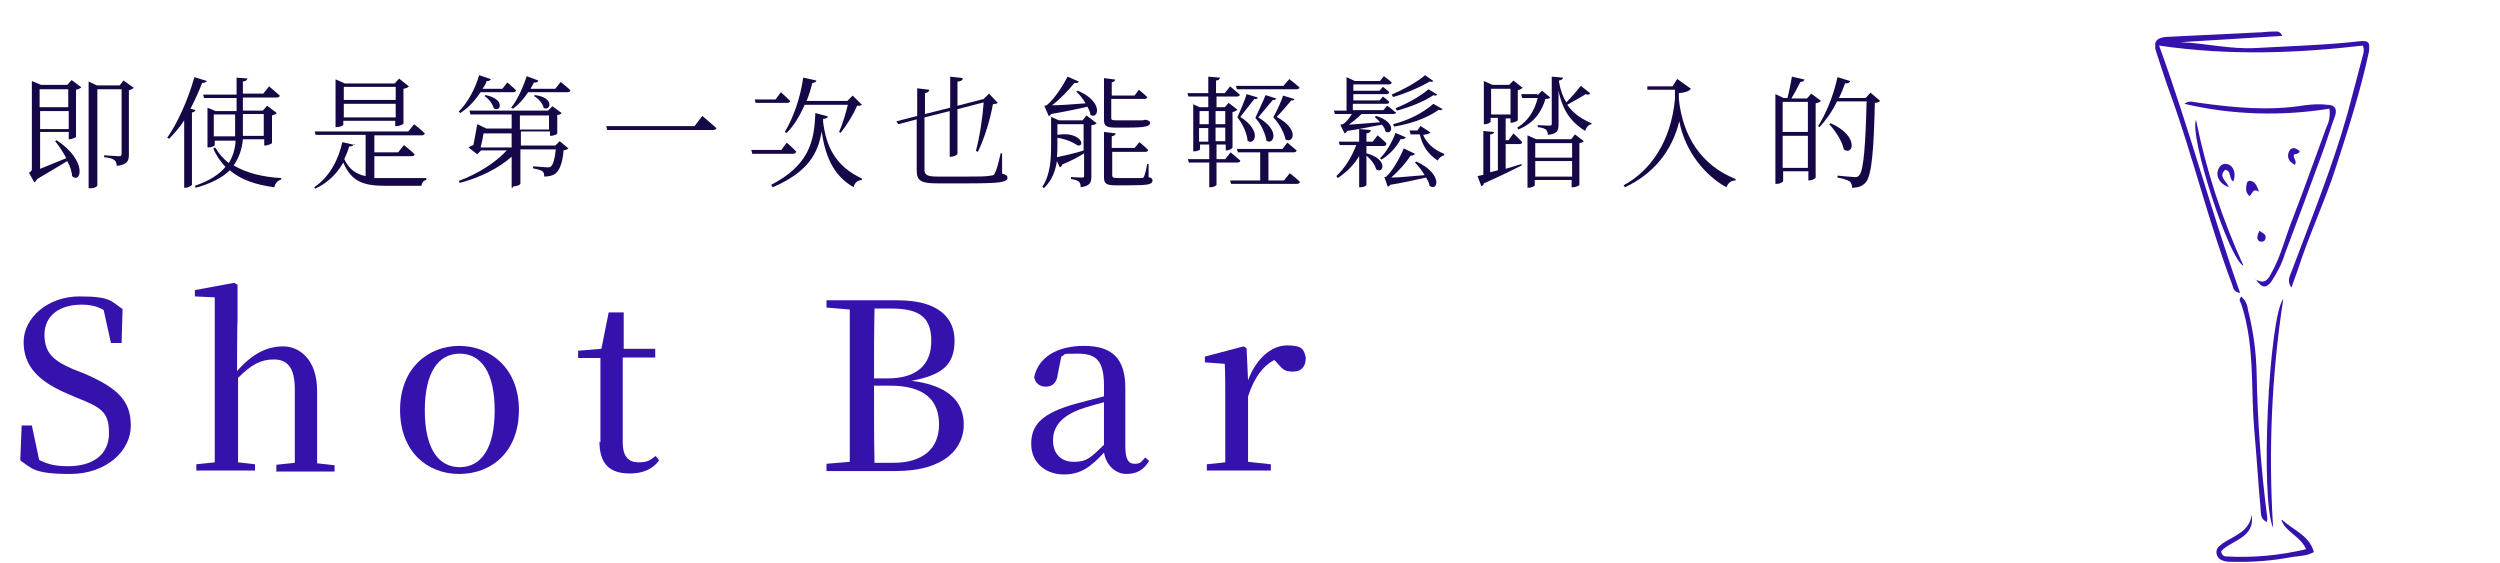<?xml version="1.0" encoding="UTF-8"?>
<svg id="_圖層_1" data-name="圖層_1" xmlns="http://www.w3.org/2000/svg" width="181.7mm" height="40.9mm" version="1.1" xmlns:xlink="http://www.w3.org/1999/xlink" viewBox="0 0 515 116">
  <!-- Generator: Adobe Illustrator 29.3.0, SVG Export Plug-In . SVG Version: 2.1.0 Build 146)  -->
  <defs>
    <clipPath id="clippath">
      <rect x="444.1" y="6.5" width="44.1" height="109.3" fill="none"/>
    </clipPath>
  </defs>
  <g clip-path="url(#clippath)">
    <path id="_パス_27727" data-name="パス_27727" d="M472.1,59.2c-.9-1.4-.2-2.4.2-3.5,4-10.7,8.3-21.2,11.4-32.2,1.1-4,2.1-8,3.2-12.1.2-.6.3-1.3,0-2-13.8,1.6-27.6,2.1-42,0,6.2,17,10.7,34.1,16.7,51-1.6-.3-1.4-1.3-1.7-1.9-4.8-12.7-7.9-25.8-12.5-38.6-1.1-3-2.1-6.1-3.1-9.2-.7-2,0-3,2.3-3.1,6.1-.3,12.3-.6,18.4-.9,1.1,0,2.2-.2,3.4-.2.6,0,1.3-.3,1.9.9l-21,1.3c5.2.2,10.3,1.5,15.5,1.2,7.2-.4,14.4-.6,21.5-1.4,1.8-.2,2.2.3,1.8,2.4-1.7,7.9-4.2,15.7-6.7,23.4-2.3,7.2-5.6,14.1-7.9,21.3-.4,1.2-.9,2.4-1.3,3.6" fill="#3612ad"/>
    <path id="_パス_27728" data-name="パス_27728" d="M464.8,57.6c2.1,1.2,2.7-.3,3.4-1.6,1.9-3.5,2.8-7.4,4.3-11.1,2.4-6.2,4.6-12.5,6.9-18.7.6-1.2.8-2.5.6-3.8-9.9,1.6-20.1,1.3-29.9-1,1-.8,2.1-.3,3.1-.2,7.2,1,14.4,1.7,21.7.5,1.6-.2,3.2-.3,4.7-.1,1.2,0,2.1.6,1.6,2.2-.9,2.4-1.6,4.9-2.5,7.3-2.6,7.1-5.2,14.2-7.9,21.3-.6,2-1.6,3.9-2.8,5.7-1.1,1.4-2,1.3-3.2-.6" fill="#3612ad"/>
    <path id="_パス_27729" data-name="パス_27729" d="M468.4,108.8c-2.7-5.8-.9-43.4,2.1-47.2-2.4,15.6-3.1,31.4-2.1,47.2" fill="#3612ad"/>
    <path id="_パス_27730" data-name="パス_27730" d="M461.8,61.1c.8.7,1.3,1.6,1.4,2.7,1.1,4.3,1.7,8.7,1.8,13.1.2,10,.9,19.9,2.2,29.8,0,.3,0,.6-.1.9-1.4-.6-1.2-1.9-1.3-2.9-.5-5.4-.8-10.8-1.3-16.2-.6-7.1-.1-14.3-1.5-21.3-.3-1.6-.7-3.1-1.2-4.6-.2-.4-.6-.9.1-1.5" fill="#3612ad"/>
    <path id="_パス_27731" data-name="パス_27731" d="M470.3,107.2c2.3,2.1,5.6,3.2,6.5,6.6-1.4.8-2.9.8-4.4,1-4.1.8-8.2,1.1-12.4,1-.7,0-1.5,0-2.1-.3-.9-.3-1.4-1.3-1.1-2.2.1-.3.3-.6.6-.8.2-.2.4-.3.6-.5,2.4-1.6,5.5-2.4,6-5.9.7,4.8-4.1,5.2-6.3,7.5,0,.5.3,1,.9,1.1,0,0,0,0,.1,0,5.6.3,11.1-.2,16.5-1.5-1.2-2.7-4.2-3.5-5.1-6" fill="#3612ad"/>
    <path id="_パス_27732" data-name="パス_27732" d="M452.5,24.7c2.1,10.4,5.4,20.5,9.8,30.1-3-1.3-11.2-26.7-9.8-30.1" fill="#3612ad"/>
    <path id="_パス_27733" data-name="パス_27733" d="M459.4,38.6c-1.8-.5-2.8-2-2.4-3.4.3-1.1,1.1-1.7,2.2-1.3,1.1.4,1.6,2,1,3.5-1-.5-.3-2.2-1.7-2.4-1.5,1.5.4,2.3.8,3.7" fill="#3612ad"/>
    <path id="_パス_27734" data-name="パス_27734" d="M465.5,39.5c-1.5-.8-1.3.6-2,.9-.9-.8-.7-1.8-.5-2.7.1-.3.4-.5.8-.4.9.2,1.2.9,1.7,2.2" fill="#3612ad"/>
    <path id="_パス_27735" data-name="パス_27735" d="M473.9,31.1c-.2.8-.9.5-1.2.8-.3.7.7,1.1.2,2.1-1.1-.6-1.7-1.4-1.3-2.6.4-1.1,1.3-1.1,2.2-.3" fill="#3612ad"/>
    <path id="_パス_27736" data-name="パス_27736" d="M465.6,47.6c.7.5,1.5.7,1.2,1.6,0,.4-.5.7-.9.6,0,0-.1,0-.2,0-.8-.4-.6-1.1-.2-2.1" fill="#3612ad"/>
  </g>
  <g>
    <path d="M14.7,36.5c0-1-.4-2.2-1-3.3-1.5.9-3.8,2.3-6.2,3.7-.2.3-.4.6-.6.7l-1.1-2c.6-.3.6-.5.6-1v-17.9l1.9.8h5.4l.9-1,2,1.5c-.2.2-.6.4-1.1.5v9.7c0,.1-.8.5-1.3.5h-.2v-1.5h-5.9v7.6c1.5-.6,3.4-1.4,5.4-2.2-.7-1.3-1.5-2.5-2.3-3.5l.3-.2c6.5,4.3,5,9.1,3.2,7.4ZM8,22.1h5.9v-3.7h-5.9v3.7ZM14,26.6v-3.7h-5.9v3.7h5.9ZM18.4,38.8h-.3v-22l1.7.8h4.7l.8-1,2.1,1.5c-.2.2-.6.4-1,.5v13.2c0,1.3-.2,2.1-2.5,2.4,0-.5-.2-1-.5-1.2-.4-.3-1-.5-2.1-.6v-.4s2.5.2,3,.2.6-.1.6-.5v-13.3h-5v19.8c0,.2-.5.6-1.3.6Z" fill="#160746"/>
    <path d="M42.5,16.6c-.1.3-.4.5-1,.5-.7,1.8-1.5,3.6-2.4,5.3l1,.3c0,.2-.3.4-.7.5v14.9c0,.1-.7.6-1.3.6h-.3v-13.9c-.9,1.4-2,2.7-3.1,3.8l-.4-.2c2.1-3,4.3-7.8,5.6-12.5l2.6.8ZM50.8,16.1c0,.4-.2.6-.9.7v2.5h4.2l1.2-1.5s1.3,1.1,2.2,1.9c0,.3-.3.4-.7.4h-6.9v2.7h4.1l.9-1,2,1.5c-.2.2-.6.4-1,.5v5.7c0,.1-.9.5-1.4.5h-.2v-1.3h-4.4c-.2,2.1-.8,3.8-1.9,5.4,2.5,1.5,5.9,2.4,9.8,2.6v.3c-.7.2-1.3.8-1.4,1.6-3.9-.5-7-1.6-9.2-3.5-1.5,1.5-3.8,2.7-7,3.6l-.2-.4c2.9-1,5-2.3,6.3-3.9-1-1.1-1.9-2.3-2.5-3.8l.4-.2c.7,1.2,1.6,2.3,2.8,3.2.8-1.3,1.3-2.8,1.4-4.6h-4.3v.9c0,.2-.7.5-1.3.5h-.2v-8.2l1.7.7h4.3v-2.7h-6.7l-.2-.7h6.9v-3.5l2.5.2ZM48.3,28.1v-.9s0-3.6,0-3.6h-4.4v4.5h4.4ZM54.2,23.5h-4.3v4.5s4.3,0,4.3,0v-4.5Z" fill="#160746"/>
    <path d="M72.8,29.7c-.1.3-.4.5-1,.5-.2.8-.6,1.7-1,2.6,1,2.1,2.4,3.1,4.4,3.5v-8.5h-10.3l-.2-.7h19.3l1.2-1.5s1.4,1.1,2.2,1.9c0,.2-.3.4-.6.4h-9.8v3.5h4.9l1.2-1.5s1.4,1.1,2.2,1.9c0,.3-.3.4-.7.4h-7.6v4.5c.8,0,1.6,0,2.5,0,1.9,0,6.3,0,8.2,0v.4c-.6.1-.9.6-1,1.2h-7.3c-4.6,0-7.1-.8-8.8-4.8-1.2,2.1-3,4.1-5.8,5.4l-.2-.3c3.4-2.3,5.1-6.1,5.8-9.3l2.6.6ZM69.1,16.4l1.8.8h10.3l.9-1,2,1.6c-.1.2-.5.4-1.1.5v7.2c0,.1-.8.5-1.4.5h-.3v-1.1h-10.7v.8c0,.2-.7.5-1.4.5h-.2v-9.8ZM81.4,17.9h-10.7v2.7h10.7v-2.7ZM70.7,21.4v2.8h10.7v-2.8h-10.7Z" fill="#160746"/>
    <path d="M105.5,38.7h-.2v-6.4c-2.7,2.4-6.5,4.3-10.7,5.4l-.2-.4c4-1.5,7.6-3.8,9.9-6.3h-5.3l-.8.8-1.8-1.4c.3-.2.7-.4,1-.5.3-1.3.6-3.2.8-4.3l1.9.9h5.2v-2.9h-8.5l-.2-.8h16.2l.9-.9,1.9,1.4c-.1.2-.5.4-.9.4v3.8c0,.2-.8.5-1.3.5h-.2v-.9h-6v2.9h7.1l.9-.9,1.8,1.5c-.2.2-.5.3-1,.4-.2,2.5-.8,4.1-1.7,4.8-.5.4-1.4.6-2.3.6,0-.4,0-.9-.4-1.1-.3-.3-1.1-.4-1.9-.6v-.4c.9,0,2.4.2,2.9.2s.6,0,.8-.2c.4-.3.8-1.5,1-3.5h-7.3v7.1c0,.1-.5.5-1.4.5ZM100.1,16.9c-.2.5-.5,1-.8,1.4h4.1l1-1.3s1.1.9,1.8,1.6c0,.3-.3.4-.6.4h-6.7c-1.2,1.8-2.6,3.3-4.2,4.3l-.3-.3c1.7-1.7,3.3-4.4,4.2-7.5l2.4.8c0,.2-.4.5-.9.4ZM105.3,30.4v-2.9h-5.8c-.1.9-.4,2-.6,2.9h6.4ZM101.6,22.3c-.2-.9-1.1-2-1.9-2.5l.2-.2c4.2.8,3.1,3.7,1.7,2.7ZM109.9,17c-.2.4-.5.9-.7,1.3h5.1l1.1-1.4s1.3,1,2,1.7c0,.3-.3.4-.6.4h-8.1c-.9,1.4-2,2.6-3.1,3.4l-.4-.2c1.2-1.5,2.4-4,3.2-6.5l2.4.9c-.1.3-.4.5-.9.4ZM113,26.7v-2.9h-6v2.9h6ZM111.9,22.2c-.2-.9-1.1-1.9-2-2.4l.2-.2c4.2.5,3.2,3.5,1.7,2.6Z" fill="#160746"/>
    <path d="M147.5,26.4c0,.3-.4.4-.8.4h-21.7l-.2-.8h18.2l1.6-2.1s1.8,1.5,2.9,2.5Z" fill="#160746"/>
    <path d="M163.9,31.3c0,.3-.3.4-.6.4h-8.4l-.2-.8h6.2l1.1-1.5s1.3,1.1,2,1.9ZM162.7,20.8c0,.3-.3.4-.6.4h-6.5l-.2-.7h4.3l1.1-1.5s1.2,1.1,1.9,1.8ZM169.5,24.6v.5c.6,4.9,2.4,9.1,8,11.7v.3c-.9.1-1.5.5-1.7,1.5-4.4-2.5-5.9-6.8-6.6-11.5-.7,4.3-2.6,8.3-10.1,11.5l-.3-.5c7.9-4.1,8.9-9.1,9.1-14.8l2.6.7c-.1.3-.4.5-1,.5ZM167.3,17c-.3,1.3-.7,2.6-1.2,3.8h8.4l1.1-1.1,1.9,1.9c-.2.2-.5.2-1,.2-.7,1.7-2.1,4-3.4,5.6l-.3-.2c.7-1.6,1.4-3.9,1.8-5.6h-8.9c-1,2.3-2.2,4.3-3.7,5.8l-.4-.2c1.7-2.8,3.2-6.9,3.8-11.2l2.7.6c0,.3-.4.5-.9.5Z" fill="#160746"/>
    <path d="M197.2,16.8v5l5.4-1.4h0l1.1-1.1,1.8,1.9c-.2.2-.5.2-1,.3-.5,2.9-1.7,7-3.1,9.8l-.4-.2c.8-2.9,1.4-7.1,1.6-10l-5.4,1.4v9.2c0,.2-.7.6-1.3.6h-.3v-9.4l-5.2,1.3v10.8c0,1,.5,1.4,2.7,1.4h5.6c2.6,0,4.5,0,5.3-.2.6,0,.8-.2.9-.5.3-.5.7-1.8,1.2-4.1h.3v4.2c.8.2,1.1.4,1.1.8,0,1-1.4,1.2-8.8,1.2h-5.5c-3.3,0-4.4-.4-4.4-2.6v-10.6l-3.8,1-.4-.6,4.3-1.1v-5.7l2.5.3c0,.3-.3.6-.9.7v4.3l5.2-1.3v-6.4l2.6.3c0,.4-.3.6-.9.7Z" fill="#160746"/>
    <path d="M216.3,24l1.8.8h4.9l.8-1,2.1,1.6c-.2.2-.6.4-1.1.4v10.5c0,1.3-.2,2-2.2,2.3,0-.5-.1-.9-.4-1.2-.3-.2-.8-.4-1.6-.5v-.4s1.7.1,2.2.1.5-.1.5-.4v-4.6c-1.2.8-2.8,1.6-4.5,2.3,0,.3-.3.5-.5.6l-.6-1.3c-.3,2-1,4-2.7,5.6l-.3-.3c1.7-2.6,1.8-5.8,1.8-8.9v-5.6ZM224.6,23.7c0-.5-.3-1.1-.6-1.7-1.8.4-4.5,1-7.5,1.5-.1.2-.3.4-.5.4l-.9-2.1s.4,0,.6-.2c1.5-1.2,3.4-4.2,4.2-5.8l2.3,1c0,.2-.4.4-.9.3-1.1,1.4-2.9,3.3-4.6,4.6,1.7,0,4.3-.2,6.9-.4-.5-.9-1.2-1.8-1.9-2.4l.3-.2c5.5,2.3,4.2,6.2,2.5,4.9ZM223.2,31v-5.4h-5.4v2.2c4.7-.8,5.9,2.4,4.2,2.2-1-.7-2.4-1.3-4.2-1.6v1.2c0,.9,0,1.9-.1,2.8,1.5-.3,3.7-.8,5.6-1.4ZM229,16.9v2.8h4.7l.9-1.2s1.1.9,1.7,1.5c0,.3-.3.4-.6.4h-6.8v3.9c0,.4.1.5,1,.5h2.5c1,0,1.9,0,2.3,0,.2,0,.4,0,.5,0,.1,0,.4,0,.6-.1h.3c.6.2.8.3.8.6,0,.7-.8,1-4.6,1h-2.6c-1.9,0-2.3-.4-2.3-1.6v-8.6l2.3.3c0,.3-.3.5-.8.6ZM229,28v2.5h4.7l1-1.2s1.1.9,1.8,1.6c0,.3-.3.4-.6.4h-6.8v4.8c0,.4.1.6,1.1.6h2.5c1.2,0,2.1,0,2.4,0,.3,0,.4,0,.5-.2.2-.3.5-1.5.7-2.7h.3v2.7c.6.2.8.3.8.7,0,.8-.8,1-4.8,1h-2.8c-2,0-2.4-.4-2.4-1.7v-9.3l2.4.3c0,.3-.3.5-.8.6Z" fill="#160746"/>
    <path d="M245.6,21.4l1.5.7h1.8v-2.2h-4.1l-.2-.7h4.3v-3.4l2.4.2c0,.3-.3.6-.8.6v2.6h1.8l1.1-1.4s1.2,1,2,1.7c0,.3-.3.4-.6.4h-4.2v2.2h1.7l.8-.9,1.8,1.4c-.2.2-.5.4-1,.5v7.3c0,.2-.7.6-1.2.6h-.2v-1.2h-1.9v3h1.8l1.1-1.4s1.2,1,2,1.7c0,.3-.3.4-.6.4h-4.3v4.6c0,.1-.5.5-1.3.5h-.2v-5.1h-4.2l-.2-.7h4.4v-3h-1.9v1c0,.1-.6.4-1.2.4h-.2v-9.8ZM249,22.9h-1.9v2.7h1.9v-2.7ZM247,26.4v2.8h1.9v-2.8h-1.9ZM252.4,25.6v-2.7h-2v2.7h2ZM250.4,29.1h2v-2.8h-2v2.8ZM259.6,37.2v-5.8h-4.6l-.2-.7h9.4l1-1.3s1.1.9,1.9,1.6c0,.3-.3.4-.6.4h-5.2v5.8h3.2l1.2-1.5s1.3,1,2.1,1.8c0,.2-.3.4-.6.4h-13.6l-.2-.7h6.3ZM264.4,17.7l1.2-1.4s1.3,1,2.1,1.7c0,.3-.3.4-.7.4h-12.2l-.2-.7h9.8ZM259.1,20.1c0,.2-.3.4-.7.3-.6.7-2,2.6-2.9,3.7,4.7,3,2.8,6,1.5,4.9-.1-1.3-.9-3.4-2.1-4.8.6-1.4,1.7-3.9,1.9-4.8l2.3.7ZM262.9,20.3c-.1.2-.3.4-.7.3-.6.7-2.1,2.5-3,3.6,4.8,2.8,3,5.8,1.7,4.8-.2-1.3-1-3.3-2.3-4.7.6-1.4,1.8-3.8,2.1-4.7l2.2.7ZM266.7,20.4c-.1.2-.4.4-.7.3-.5.6-2,2.4-3,3.4,5,2.7,3.2,5.7,1.8,4.6-.2-1.2-1.2-3.2-2.5-4.5.7-1.3,1.8-3.6,2-4.5l2.3.7Z" fill="#160746"/>
    <path d="M287.6,23.1c0,.3-.3.4-.6.4h-6.5c-.7.7-1.7,1.5-2.6,2.2,1.6-.1,3.9-.3,6.4-.5-.3-.4-.8-.8-1.1-1.1l.3-.2c4.3,1.3,3.3,4.1,1.9,3.2,0-.4-.3-.9-.7-1.4-1.8.3-4.4.9-7.2,1.3-.1.3-.3.4-.5.5l-.9-1.8s.3,0,.5-.1c.7-.3,1.4-1.3,1.9-2.1h-3.5l-.2-.7h2.6v-6.9l1.7.8h5.2l.8-1s1,.7,1.6,1.3c0,.3-.3.4-.6.4h-7.3v1.3h5.4l.7-.8s.8.6,1.3,1.1c0,.3-.3.4-.6.4h-6.8v1.3h5.4l.7-.8s.8.6,1.3,1.1c0,.3-.3.4-.6.4h-6.9v1.3h6.3l.8-.9s1,.7,1.6,1.3ZM285.6,29.7c0,.3-.3.4-.6.4h-3.5v1.5c4.6,1.2,3.5,4.4,2,3.3-.2-.9-1.1-2.1-2-2.8v6c0,.2-.6.5-1.2.5h-.3v-6.4c-1.1,1.8-2.6,3.3-4.4,4.5l-.3-.4c1.8-1.7,3.2-4,4.1-6.4h-3.4l-.2-.7h4.2v-2.6l2.4.2c0,.4-.3.6-.9.7v1.7h1.3l1-1.3s1.1.9,1.8,1.6ZM288.6,28.6c-1,1.9-2.5,3.4-4,4.3l-.3-.3c1.2-1.1,2.4-3.1,3.2-5.2l2.1.9c0,.2-.4.4-.9.4ZM294.5,38.4c0-.6-.3-1.1-.7-1.8-1.8.4-4.5,1-7.4,1.5-.1.2-.3.3-.5.4l-.7-2s.4,0,.5-.2c1.3-1.2,2.9-4.2,3.5-5.7l2.3,1.1c-.1.2-.4.4-.9.4-.9,1.4-2.5,3.2-4,4.5,1.7,0,4.2-.3,6.9-.5-.6-1-1.3-1.9-2-2.6l.3-.2c5.6,2.6,4.4,6.3,2.7,5ZM294.4,16.9c-2.1,1.2-4.9,2.4-7.4,3.1l-.3-.5c2.3-1,5-2.4,6.9-4l1.7,1.2c-.2.2-.4.2-.9.1ZM296.3,22.7c-2.6,1.8-5.7,2.8-9.1,3.4l-.2-.5c3.1-.8,6-2.2,8.3-4.2l1.9,1.1c-.2.2-.4.3-.9.1ZM295.2,19.7c-2,1.3-4.8,2.4-7.4,3.1l-.3-.5c2.3-.9,4.9-2.3,6.8-3.9l1.8,1.1c-.2.2-.4.3-.9.1ZM292.7,26l2,1.3c-.2.3-.8.4-1.5.5.6,1.6,2.2,3.1,4.3,3.9v.3c-.6.2-1.1.6-1.3,1.1-2-1.3-3.2-3.1-3.7-5.4h-1.9l-.2-.8h1.6l.7-1Z" fill="#160746"/>
    <path d="M305.6,36v-9l2.2.2c0,.3-.3.5-.8.5v7.8l1.6-.4v-10.8h-1.5v.8c0,.1-.5.5-1.2.5h-.2v-8.9l1.8.8h3.4l.9-.9,1.9,1.5c-.2.2-.6.4-1,.5v6.2c0,.1-.8.5-1.3.5h-.2v-.9h-1v4.5h.6l1-1.4s1.1,1,1.8,1.8c0,.3-.3.4-.6.4h-2.8v5.1l3.3-1v.3c-1.8.9-4.4,2.2-7.8,3.7,0,.3-.3.5-.5.6l-.8-2.1,1.3-.3ZM307.2,23.6h4v-5.3h-4v5.3ZM316.8,19.6l.9-.9,1.7,1.4c-.2.2-.4.3-1,.3-.8,2.7-2.4,5-5.6,6.3l-.2-.4c2.3-1.4,3.6-3.6,4.2-6.1h-3.2l-.2-.8h3.3ZM314.7,27.9l1.8.8h7.2l.8-1,1.8,1.4c-.1.2-.4.3-.9.4v8.6c0,.1-.6.5-1.4.5h-.2v-1.5h-7.6v1.1c0,.1-.5.5-1.3.5h-.2v-10.8ZM323.9,32.5v-3h-7.6v3h7.6ZM316.3,36.4h7.6v-3.2h-7.6v3.2ZM327.5,19.4c-.1.1-.3.2-.8,0-.9.6-2.6,1.5-3.8,2.2,1.3,1.9,3.1,3,5,3.8v.2c-.6.1-1.1.6-1.3,1.4-2.7-1.7-4.6-3.9-5.5-8.3v6.9c0,1.3-.2,2-2.2,2.2,0-.4-.1-.8-.4-1.1-.3-.2-.8-.4-1.7-.5v-.4s2,.1,2.4.1.5-.1.5-.4v-9.7l2.3.2c0,.3-.2.5-.8.6v.3c.3,1.7.8,3.1,1.5,4.2,1-1,2.3-2.5,3-3.4l1.9,1.5Z" fill="#160746"/>
    <path d="M345.6,16.3l2.8,2c-.4.5-1.2.8-2.5.9v1.2c.8,7.8,4.7,13.7,11.7,16.5v.3c-1,0-1.5.5-1.9,1.4-4.2-2.3-8.5-7.2-9.7-13.6-1.6,6.4-5.5,10.9-11.2,13.6l-.3-.4c5.6-3,9.8-9.1,10.6-17.8v-1.9h-5.7v-.7c-.1,0,5.2,0,5.2,0l1-1.6Z" fill="#160746"/>
    <path d="M370.9,17c-.5,1-1.2,2.3-1.8,3.3h3.2l.9-1,2,1.5c-.1.2-.6.4-1.1.5v15.3c0,.2-.8.6-1.3.6h-.2v-1.9h-5.2v2c0,.2-.6.6-1.3.6h-.3v-18.5l1.7.8h.8c.3-1.3.7-3.1.9-4.4l2.6.6c-.1.3-.4.5-.9.5ZM367.3,21v6.2h5.2v-6.2h-5.2ZM367.3,34.6h5.2v-6.6h-5.2v6.6ZM380.2,17.1c-.4,1.1-.8,2.1-1.3,3.1h5.5l1-1.1,2,1.7c-.2.2-.5.4-1.1.4-.2,9.2-.6,14.8-1.8,16.3-.7.9-1.7,1.2-2.9,1.2,0-.5-.1-1-.5-1.3s-1.4-.6-2.5-.8v-.4c1.2.1,3,.3,3.5.3s.7,0,1-.4c.9-.9,1.3-6.6,1.5-15.2h-6.1c-1,2.1-2.3,3.9-3.6,5.3l-.3-.2c1.6-2.5,3.2-6.3,4-10.1l2.6.8c0,.3-.4.5-.9.5ZM379.9,30.8c-.3-1.7-1.8-3.9-3-5.2l.3-.2c6,2.7,4.6,6.8,2.7,5.4Z" fill="#160746"/>
  </g>
  <g>
    <path d="M4,95.1l.3-7.4h2.1l1.5,7.1c1.9,1,3.6,1.3,6,1.3,5.1,0,8.4-2.4,8.4-6.8s-1.6-5.3-6.6-7.3l-2.1-.9c-5.8-2.5-8.9-5.6-8.9-10.6s5-9.4,11.5-9.4,6.5,1,8.9,2.6l-.2,7h-2.2l-1.5-6.8c-1.4-.8-2.8-1.1-4.6-1.1-4.4,0-7.6,2.2-7.6,6.2s2.2,5.5,5.9,7.1l2.3.9c7.2,3.1,9.6,5.8,9.6,10.8s-4.9,9.9-12.5,9.9-7.9-1.2-10.3-2.8Z" fill="#3612ad"/>
    <path d="M56.8,97.1v-1.3l3.8-.4c0-2.7,0-6.6,0-9.3v-5.9c0-4.5-1.6-6.1-4.3-6.1s-4.6,1-7.4,3.8v17.4c0,0,3.5.4,3.5.4v1.3h-12.1v-1.3l3.8-.4v-9.3c0,0,0-24.7,0-24.7l-4.1-.2v-1.3l8.1-1.5.7.4v7.5c-.1,0-.1,10.3-.1,10.3,3.1-3.6,6.2-5.1,9.5-5.1s7,2.6,7,9.2v5.6c0,2.7,0,6.7,0,9.3l3.6.4v1.3h-12.2Z" fill="#3612ad"/>
    <path d="M82.3,84.5c0-8.6,5.8-13.2,12.2-13.2s12.3,4.6,12.3,13.2-5.6,13.2-12.3,13.2-12.2-4.7-12.2-13.2ZM101.8,84.6c0-7.7-2.7-11.7-7.2-11.7s-7.2,4-7.2,11.7,2.7,11.7,7.2,11.7,7.2-4,7.2-11.7Z" fill="#3612ad"/>
    <path d="M123.6,91.2c0-1.6,0-2.7,0-4.5v-12.9h-4.6v-1.5l4.8-.4,1.5-7.5h3.1v7.5c-.1,0,6.5,0,6.5,0v1.8h-6.7v17.5c0,2.9,1.2,4.1,3.2,4.1s2.3-.4,3.6-1.3l.7.9c-1.3,1.8-3.3,2.7-6.1,2.7-4.2,0-6.2-2.1-6.2-6.6Z" fill="#3612ad"/>
    <path d="M170.2,61.9h14.7c8.1,0,11.7,3.4,11.7,8.3s-2.4,7.1-8.9,8.3c7.6.9,10.8,4.3,10.8,9s-3.6,9.6-14.1,9.6h-14.2v-1.5l4.8-.4c0-4.8,0-9.7,0-14.6v-2.4c0-4.8,0-9.6,0-14.4l-4.8-.4v-1.5ZM180,78h2.8c6,0,9-2.8,9-7.7s-2.4-6.7-8.3-6.7h-3.4c-.1,4.7-.1,9.5-.1,14.4ZM180.1,95.4h3.9c5.9,0,9.4-2.8,9.4-7.9s-3.1-8-10.1-8h-3.3c0,6,0,11,.1,15.9Z" fill="#3612ad"/>
    <path d="M227.5,93.2c-2.8,3-4.8,4.6-8.4,4.6s-6.7-2.3-6.7-6.3,2.3-6.3,8.9-8.2c1.9-.5,4.1-1.1,6.1-1.6v-2.1c0-5.3-1.6-6.7-5.4-6.7s-2.2.1-3.4.6l-.7,3.5c-.2,2-1.2,2.7-2.5,2.7s-2.1-.7-2.4-1.9c.8-4,4.5-6.5,10.3-6.5s8.5,2.6,8.5,8.7v12c0,2.8.7,3.6,1.9,3.6s1.3-.3,2.2-1.3l.8.7c-1.1,1.9-2.6,2.7-4.7,2.7s-4.2-1.7-4.6-4.5ZM227.4,82.9c-1.8.5-3.6,1-5,1.5-3.9,1.5-5.5,3.6-5.5,6.4s1.7,4.4,4.3,4.4,3.4-.8,6.2-3.5v-8.8Z" fill="#3612ad"/>
    <path d="M257.1,86v9.2c0,0,4.7.5,4.7.5v1.3h-13.2v-1.3l3.8-.4v-9.3c0,0,0-3.1,0-3.1,0-3.3,0-5.5-.1-7.9l-4.1-.3v-1.2l8-2.1.6.4.3,6.6c1.6-4.4,4.8-7.2,8-7.2s3.5.8,3.9,2.5c0,1.8-.8,2.9-2.7,2.9s-2.2-.7-3.4-2l-.4-.4c-2.4,1.3-4.1,3.6-5.4,7.5v4.3Z" fill="#3612ad"/>
  </g>
</svg>